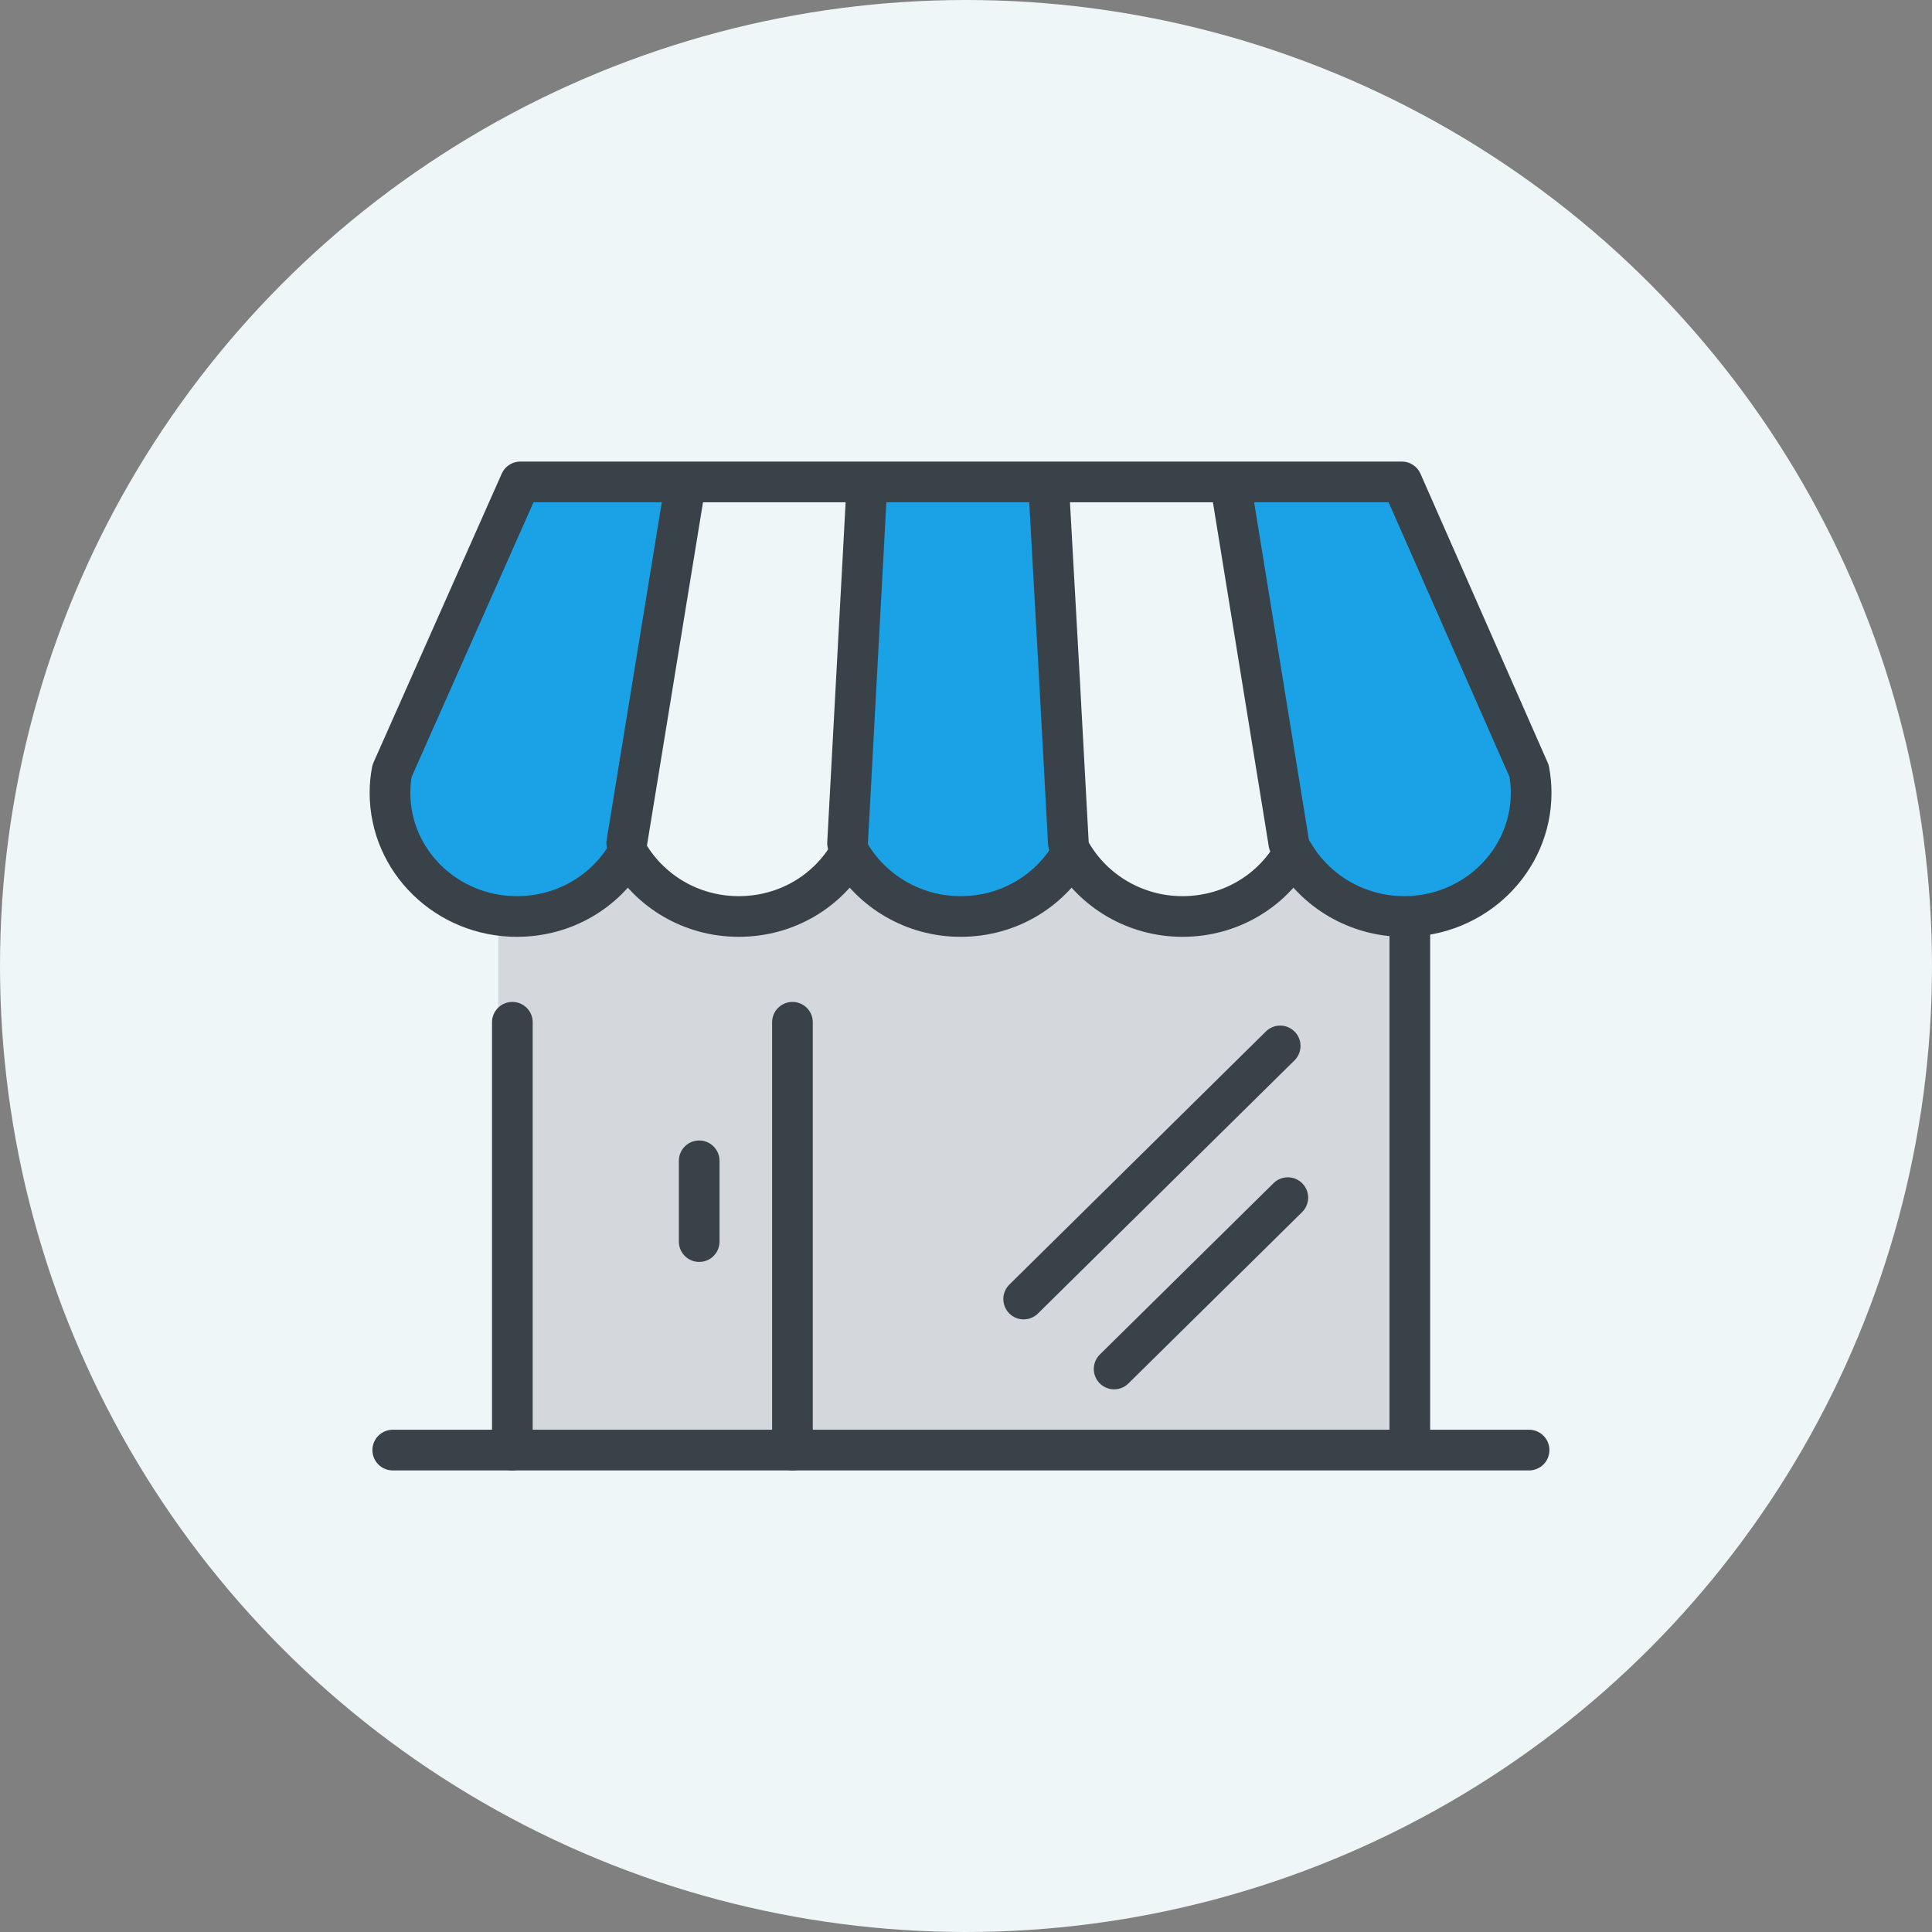 <svg width="190" height="190" viewBox="0 0 190 190" fill="none" xmlns="http://www.w3.org/2000/svg">
<rect x="0" y="0" width="190" height="190" fill="#808080" stroke="none"/>
<circle cx="95" cy="95" r="95" fill="#EFF6F8"/>
<path d="M49 89H139V141H49V89Z" fill="#D4D8DD"/>
<path d="M81 87H87V94H81V87Z" fill="#D4D8DD"/>
<path d="M59 87H65V94H59V87Z" fill="#D4D8DD"/>
<path d="M103 87H109V94H103V87Z" fill="#D4D8DD"/>
<path d="M125 87H131V94H125V87Z" fill="#D4D8DD"/>
<path d="M52 49H67L60.276 86.49C49.096 91.221 43.856 89.817 37 77.493L52 49Z" fill="#1BA1E6"/>
<path d="M85 49H104V84.276C96.752 90.266 92.598 90.452 85 84.276V49Z" fill="#1BA1E6"/>
<path d="M137 49H122L128.724 86.49C139.904 91.221 145.144 89.817 152 77.493L137 49Z" fill="#1BA1E6"/>
<path d="M38.625 142.607H150.375" stroke="#394149" stroke-width="4" stroke-miterlimit="22.926" stroke-linecap="round" stroke-linejoin="round"/>
<path d="M50.386 142.607V100.533" stroke="#394149" stroke-width="4" stroke-miterlimit="22.926" stroke-linecap="round" stroke-linejoin="round"/>
<path d="M77.932 142.607V100.533" stroke="#394149" stroke-width="4" stroke-miterlimit="22.926" stroke-linecap="round" stroke-linejoin="round"/>
<path d="M138.648 132.607V90.533V140.5" stroke="#394149" stroke-width="4" stroke-miterlimit="22.926" stroke-linecap="round" stroke-linejoin="round"/>
<path d="M51.17 47.393H137.864L150.375 75.807C150.511 76.505 150.579 77.236 150.579 77.968C150.579 84.681 144.989 90.131 138.102 90.131C133.432 90.131 129.341 87.605 127.193 83.916C125.045 87.638 120.989 90.131 116.284 90.131C111.614 90.131 107.523 87.605 105.375 83.916C103.227 87.638 99.17 90.131 94.466 90.131C89.795 90.131 85.704 87.605 83.557 83.916C81.409 87.638 77.352 90.131 72.648 90.131C67.943 90.131 63.886 87.605 61.739 83.916C59.591 87.638 55.534 90.131 50.829 90.131C43.943 90.131 38.352 84.681 38.352 77.968C38.352 77.236 38.42 76.505 38.557 75.807L51.17 47.393Z" stroke="#394149" stroke-width="4" stroke-miterlimit="22.926" stroke-linecap="round" stroke-linejoin="round"/>
<path d="M61.636 82.919L67.193 48.888" stroke="#394149" stroke-width="4" stroke-miterlimit="22.926" stroke-linecap="round" stroke-linejoin="round"/>
<path d="M83.352 82.919C83.966 71.587 84.58 60.221 85.193 48.888" stroke="#394149" stroke-width="4" stroke-miterlimit="22.926" stroke-linecap="round" stroke-linejoin="round"/>
<path d="M105.068 82.919C104.455 71.587 103.841 60.221 103.193 48.888" stroke="#394149" stroke-width="4" stroke-miterlimit="22.926" stroke-linecap="round" stroke-linejoin="round"/>
<path d="M126.75 82.919L121.227 48.888" stroke="#394149" stroke-width="4" stroke-miterlimit="22.926" stroke-linecap="round" stroke-linejoin="round"/>
<path d="M68.761 122.102V114.159" stroke="#394149" stroke-width="4" stroke-miterlimit="22.926" stroke-linecap="round" stroke-linejoin="round"/>
<path d="M100.67 127.752L125.898 102.86" stroke="#394149" stroke-width="4" stroke-miterlimit="22.926" stroke-linecap="round" stroke-linejoin="round"/>
<path d="M109.568 134.631L126.648 117.781" stroke="#394149" stroke-width="4" stroke-miterlimit="22.926" stroke-linecap="round" stroke-linejoin="round"/>
</svg>
